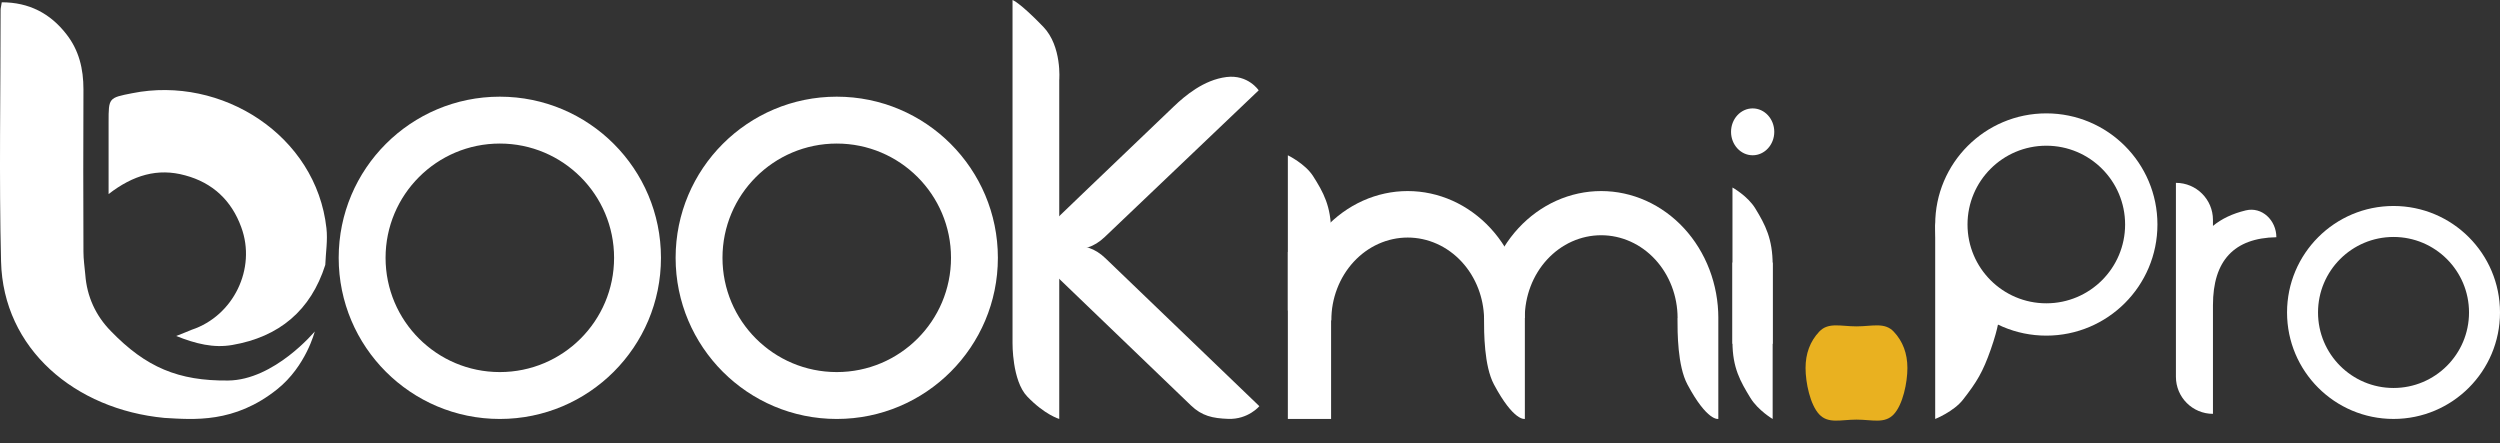 <svg width="158" height="28" viewBox="0 0 158 28" fill="none" xmlns="http://www.w3.org/2000/svg">
<rect x="0" y="0" width="158" height="28" fill="#333333" stroke="none"/>
<path d="M114.111 23.26C114.111 22.34 114.399 21.574 114.974 20.961C115.549 20.348 116.334 20.627 117.33 20.627C118.325 20.627 119.11 20.348 119.685 20.961C120.261 21.574 120.548 22.34 120.548 23.26C120.548 24.18 120.261 25.573 119.685 26.186C119.11 26.799 118.325 26.52 117.33 26.52C116.334 26.52 115.549 26.799 114.974 26.186C114.399 25.573 114.111 24.18 114.111 23.26Z" fill="#E9B120"/>
<path d="M12.114 20.841C14.753 19.966 16.212 16.976 15.249 14.365C14.637 12.673 13.441 11.55 11.705 11.084C9.97 10.602 8.409 11.069 6.863 12.265C6.863 11.696 6.863 11.346 6.863 10.996C6.863 9.902 6.863 8.809 6.863 7.715C6.863 6.183 6.863 6.183 8.351 5.892C14.009 4.754 19.989 8.561 20.631 14.424C20.718 15.182 20.587 15.97 20.558 16.742C19.639 19.63 17.641 21.293 14.68 21.803C13.499 22.008 12.376 21.73 11.136 21.235C11.574 21.059 11.851 20.957 12.114 20.841Z" fill="white"/>
<path d="M17.52 24.6C14.807 26.771 12.227 26.516 10.393 26.412C4.745 25.878 0.198 22.051 0.067 16.524C-0.064 11.229 0.038 5.935 0.038 0.641C0.038 0.495 0.082 0.364 0.111 0.145C1.832 0.145 3.173 0.845 4.194 2.158C4.997 3.179 5.274 4.36 5.274 5.644C5.259 9.071 5.259 12.498 5.274 15.911C5.274 16.392 5.347 16.874 5.39 17.355C5.492 18.74 6.047 19.951 7.009 20.928C9.226 23.218 11.278 24.08 14.417 24.049C17.337 24.021 19.892 20.95 19.892 20.95C19.892 20.95 19.345 23.14 17.52 24.6Z" fill="white"/>
<path fill-rule="evenodd" clip-rule="evenodd" d="M31.589 26.478C37.213 26.478 41.773 21.918 41.773 16.294C41.773 10.669 37.213 6.11 31.589 6.11C25.965 6.11 21.405 10.669 21.405 16.294C21.405 21.918 25.965 26.478 31.589 26.478ZM31.589 23.515C35.577 23.515 38.81 20.282 38.81 16.294C38.81 12.306 35.577 9.073 31.589 9.073C27.601 9.073 24.368 12.306 24.368 16.294C24.368 20.282 27.601 23.515 31.589 23.515Z" fill="white"/>
<path fill-rule="evenodd" clip-rule="evenodd" d="M52.882 26.478C58.507 26.478 63.066 21.918 63.066 16.294C63.066 10.669 58.507 6.11 52.882 6.11C47.258 6.11 42.699 10.669 42.699 16.294C42.699 21.918 47.258 26.478 52.882 26.478ZM52.883 23.515C56.871 23.515 60.104 20.282 60.104 16.294C60.104 12.306 56.871 9.073 52.883 9.073C48.894 9.073 45.661 12.306 45.661 16.294C45.661 20.282 48.894 23.515 52.883 23.515Z" fill="white"/>
<path d="M110.936 13.175C110.454 12.384 109.492 11.851 109.492 11.851L109.492 21.728H110.698H112.032V16.739C112.032 15.095 111.564 14.203 110.936 13.175Z" fill="white"/>
<path d="M110.625 25.145C111.107 25.935 112.032 26.479 112.032 26.479V16.591H110.863H109.492V21.609C109.492 23.253 109.998 24.116 110.625 25.145Z" fill="white"/>
<ellipse cx="110.768" cy="8.332" rx="1.366" ry="1.481" fill="white"/>
<path d="M82.986 11.129C82.485 10.344 81.392 9.814 81.392 9.814V19.628H82.739H84.125V14.67C84.125 13.037 83.638 12.151 82.986 11.129Z" fill="white"/>
<path fill-rule="evenodd" clip-rule="evenodd" d="M96.371 20.102C96.371 19.048 96.18 18.004 95.808 17.03C95.436 16.057 94.89 15.172 94.203 14.426C93.515 13.681 92.699 13.09 91.801 12.686C90.902 12.283 89.94 12.075 88.967 12.075C87.995 12.075 87.032 12.283 86.134 12.686C85.236 13.09 84.419 13.681 83.732 14.426C83.044 15.172 82.499 16.057 82.127 17.03C81.755 18.004 81.563 19.048 81.563 20.102H81.564C81.564 20.151 81.563 20.2 81.563 20.249H84.138C84.138 19.561 84.263 18.881 84.506 18.245C84.749 17.61 85.104 17.033 85.553 16.547C86.001 16.061 86.533 15.675 87.119 15.412C87.705 15.149 88.333 15.013 88.967 15.013C89.602 15.013 90.23 15.149 90.816 15.412C91.401 15.675 91.934 16.061 92.382 16.547C92.831 17.033 93.186 17.61 93.429 18.245C93.654 18.835 93.778 19.465 93.795 20.102H93.79C93.79 21.019 93.79 23.122 94.418 24.298C95.68 26.661 96.371 26.475 96.371 26.475L96.371 20.249H96.372C96.372 20.224 96.371 20.2 96.371 20.175V20.102H96.371Z" fill="white"/>
<path fill-rule="evenodd" clip-rule="evenodd" d="M108.035 17.03C108.407 18.004 108.599 19.048 108.599 20.102H108.598L108.598 26.475C108.598 26.475 107.907 26.661 106.645 24.298C106.017 23.122 106.017 21.019 106.017 20.102H106.024C106.023 19.415 105.899 18.734 105.656 18.099C105.413 17.464 105.058 16.887 104.609 16.4C104.161 15.914 103.628 15.528 103.042 15.265C102.456 15.002 101.829 14.867 101.194 14.867C100.56 14.867 99.932 15.002 99.346 15.265C98.76 15.528 98.228 15.914 97.78 16.4C97.331 16.887 96.975 17.464 96.733 18.099C96.49 18.734 96.365 19.415 96.365 20.102L93.79 20.102C93.79 19.048 93.982 18.004 94.354 17.03C94.726 16.057 95.271 15.172 95.959 14.426C96.646 13.681 97.463 13.09 98.361 12.686C99.259 12.283 100.222 12.075 101.194 12.075C102.167 12.075 103.129 12.283 104.028 12.686C104.926 13.09 105.742 13.681 106.43 14.426C107.117 15.172 107.663 16.057 108.035 17.03Z" fill="white"/>
<rect x="81.392" y="15.923" width="2.733" height="10.554" fill="white"/>
<path d="M63.992 21.68V0C63.992 0 64.44 0.144 65.931 1.688C67.129 2.928 66.944 5.065 66.944 5.065V26.478C66.944 26.478 66.022 26.212 64.918 25.056C63.958 24.053 63.992 21.68 63.992 21.68Z" fill="white"/>
<path d="M69.864 16.322C73.519 19.833 79.592 25.671 79.592 25.671C79.592 25.671 78.884 26.518 77.624 26.473C76.633 26.437 75.959 26.288 75.267 25.623C72.029 22.511 65.659 16.389 65.659 16.389C65.659 16.389 66.425 15.592 67.706 15.536C68.516 15.5 69.188 15.673 69.864 16.322Z" fill="white"/>
<path d="M74.197 6.716C70.498 10.239 65.501 15.046 65.501 15.046C65.501 15.046 66.197 15.888 67.456 15.836C68.447 15.795 69.122 15.643 69.822 14.976C73.1 11.853 79.549 5.709 79.549 5.709C79.549 5.709 78.879 4.7 77.516 4.868C76.073 5.046 74.882 6.064 74.197 6.716Z" fill="white"/>
<path fill-rule="evenodd" clip-rule="evenodd" d="M151.27 26.477C154.987 26.477 158 23.465 158 19.748C158 16.031 154.987 13.018 151.27 13.018C147.554 13.018 144.541 16.031 144.541 19.748C144.541 23.465 147.554 26.477 151.27 26.477ZM151.27 24.52C153.906 24.52 156.042 22.384 156.042 19.748C156.042 17.113 153.906 14.976 151.27 14.976C148.635 14.976 146.499 17.113 146.499 19.748C146.499 22.384 148.635 24.52 151.27 24.52Z" fill="white"/>
<path d="M141.931 13.297C142.964 13.046 143.866 13.93 143.866 14.993V14.993C141.195 15.04 139.859 16.471 139.859 19.286V26.155V26.155C138.566 26.155 137.518 25.108 137.518 23.815V11.556V11.556C138.811 11.556 139.859 12.604 139.859 13.897V14.277C140.415 13.821 141.09 13.501 141.931 13.297Z" fill="white"/>
<path fill-rule="evenodd" clip-rule="evenodd" d="M129.327 21.212C133.206 21.212 136.35 18.067 136.35 14.188C136.35 10.31 133.206 7.165 129.327 7.165C125.448 7.165 122.304 10.31 122.304 14.188C122.304 18.067 125.448 21.212 129.327 21.212ZM129.327 19.169C132.078 19.169 134.307 16.939 134.307 14.189C134.307 11.438 132.078 9.209 129.327 9.209C126.577 9.209 124.347 11.438 124.347 14.189C124.347 16.939 126.577 19.169 129.327 19.169Z" fill="white"/>
<path d="M124.059 25.262C123.474 26.012 122.304 26.479 122.304 26.479V14.044C122.304 14.044 122.867 16.855 124.29 18.579C125.096 19.554 126.338 20.041 126.338 20.041C126.338 20.041 126.338 20.6 125.815 22.09C125.314 23.514 124.937 24.138 124.059 25.262Z" fill="white"/>
</svg>
